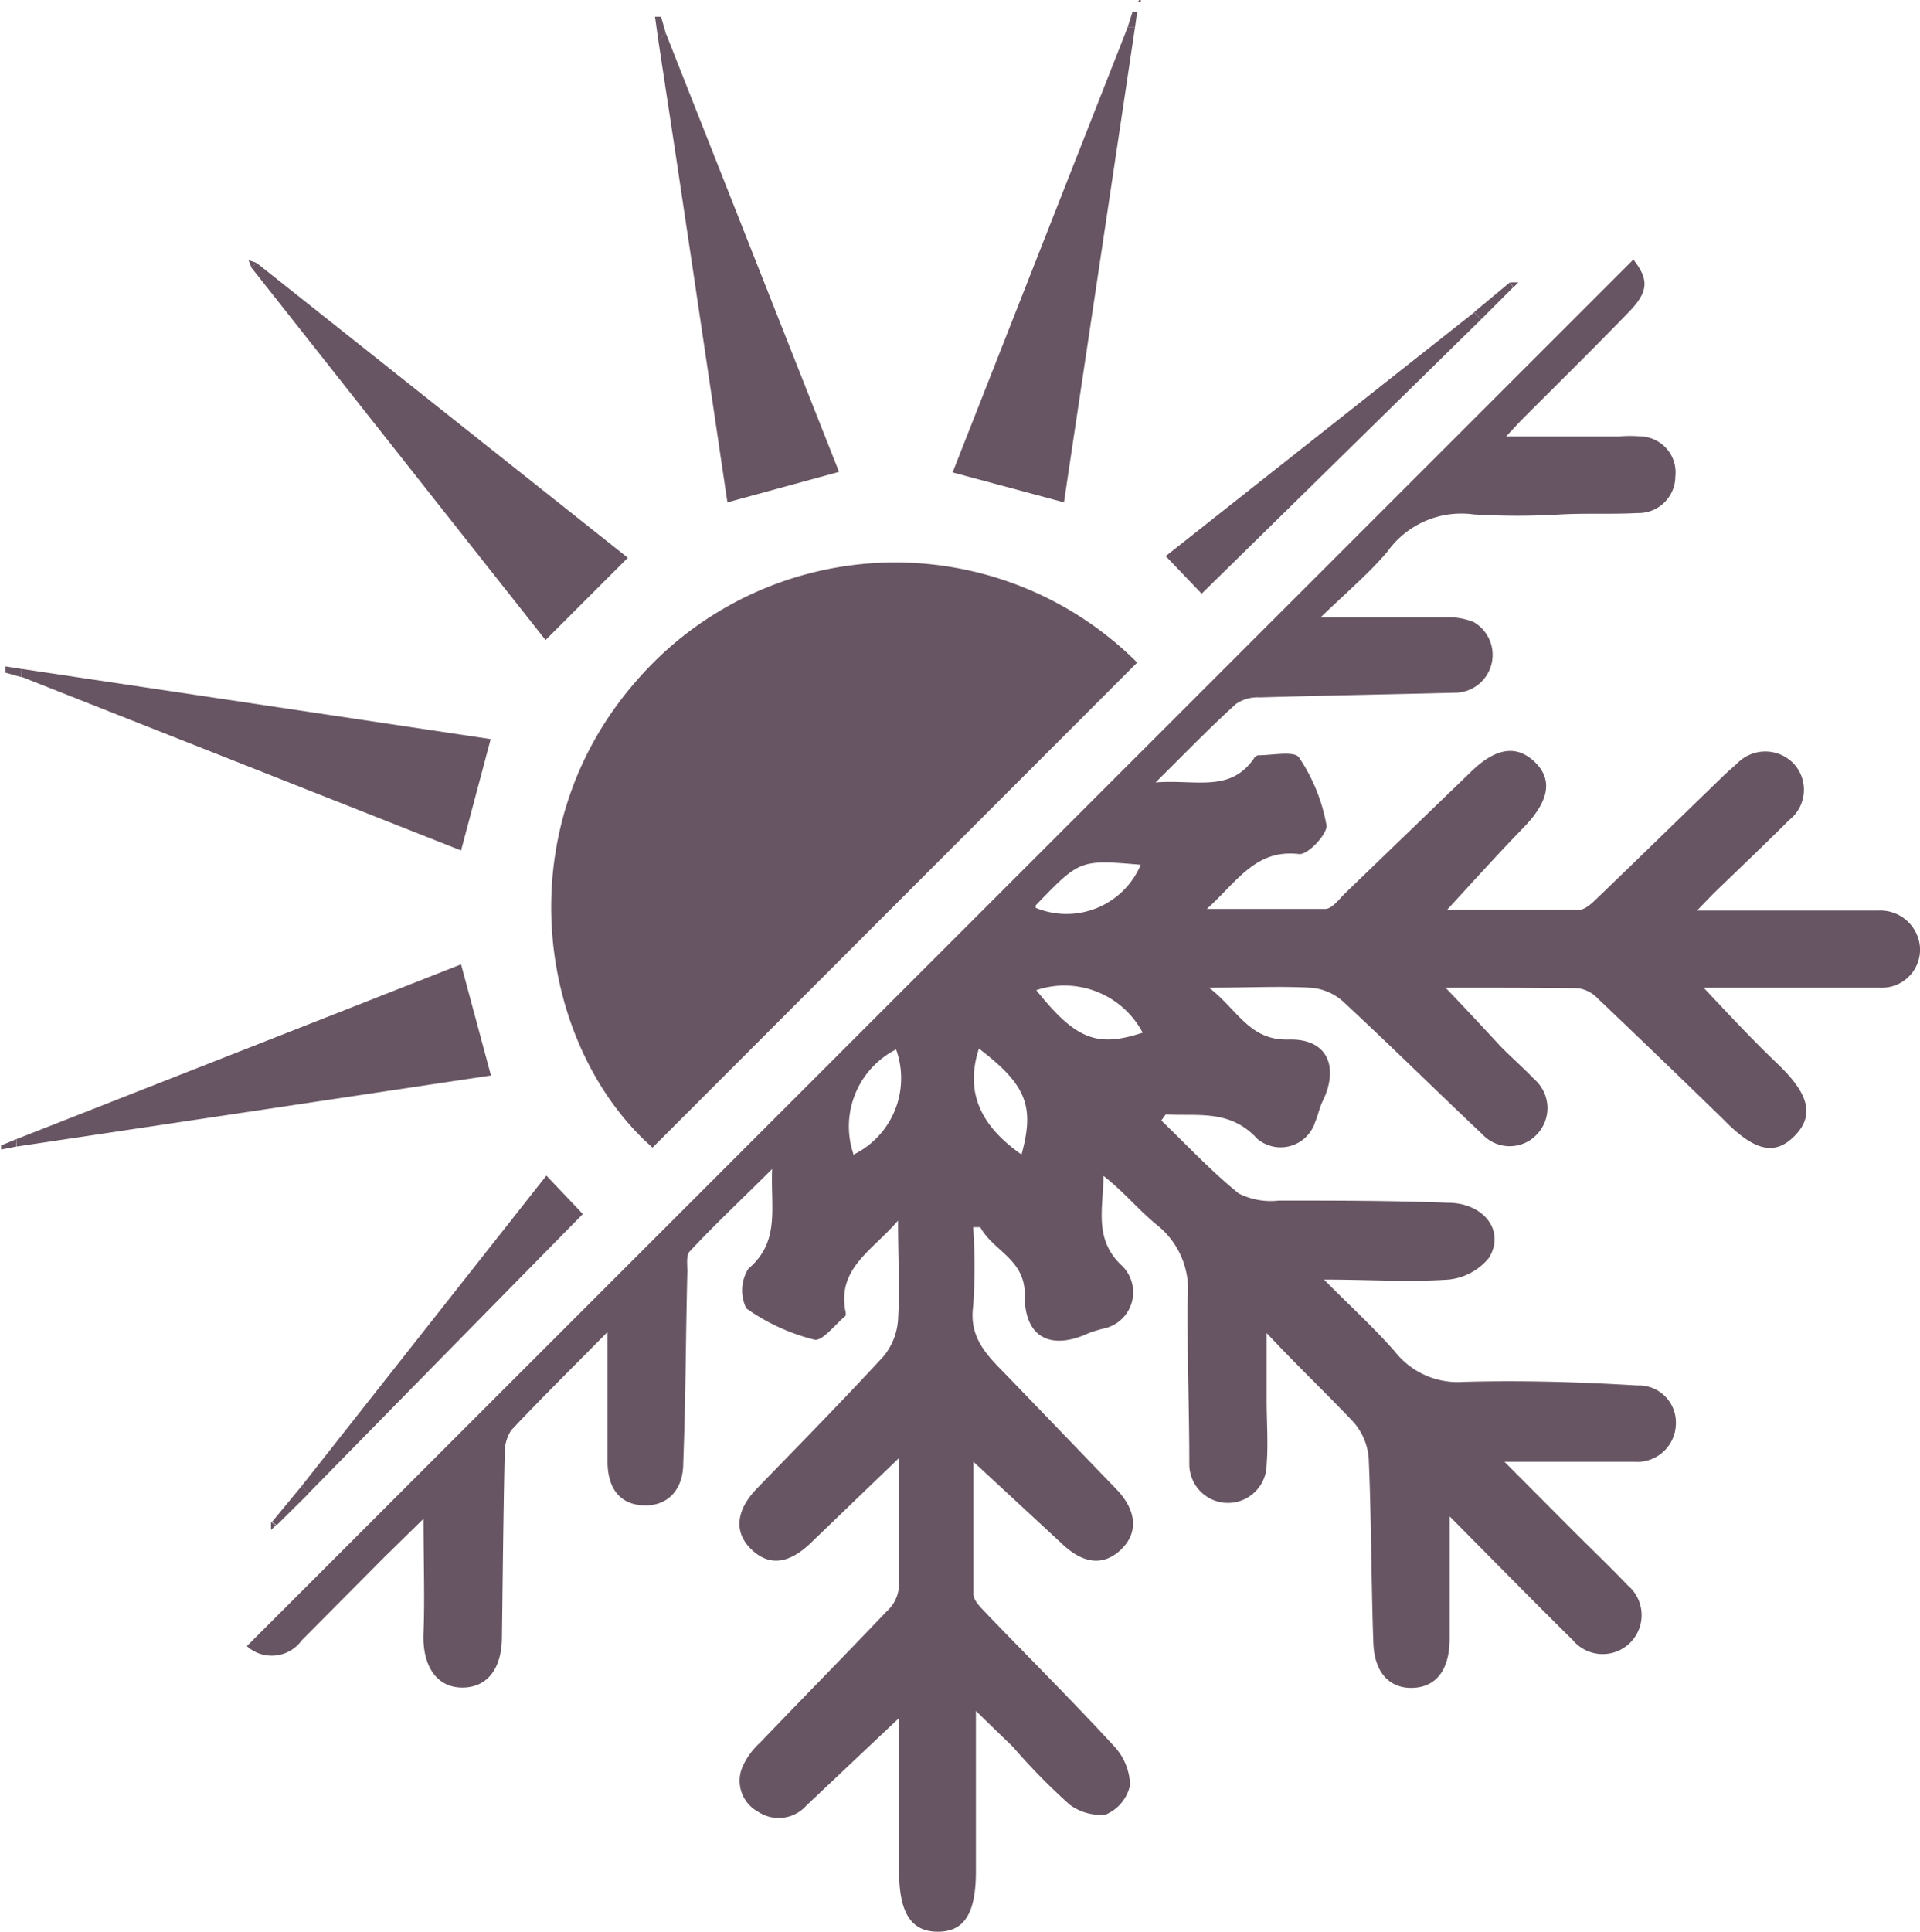 <svg xmlns="http://www.w3.org/2000/svg" viewBox="0 0 70 70.41"><g id="Capa_2" data-name="Capa 2"><g id="Capa_1-2" data-name="Capa 1"><path d="M35.58,62.36c0,2.1,0,4,0,5.85,0,1.53-.42,2.2-1.39,2.2s-1.41-.69-1.41-2.19v-5.6l-3.39,3.2a1.35,1.35,0,0,1-1.76.21,1.28,1.28,0,0,1-.58-1.58,2.6,2.6,0,0,1,.66-.93c1.53-1.6,3.09-3.18,4.61-4.78a1.35,1.35,0,0,0,.44-.79c0-1.6,0-3.2,0-4.79l-3.17,3.05c-.81.79-1.53.89-2.18.28s-.61-1.42.2-2.25c1.54-1.59,3.1-3.17,4.6-4.8a2.34,2.34,0,0,0,.53-1.32c.07-1.14,0-2.28,0-3.63-.94,1.1-2.21,1.73-1.92,3.29a.3.3,0,0,1,0,.19c-.38.31-.84.93-1.13.86a7.36,7.36,0,0,1-2.48-1.14,1.49,1.49,0,0,1,.07-1.44c1.17-1,.81-2.18.87-3.64-1.11,1.11-2.07,2-3,3-.14.14-.09.48-.09.74C25,48.7,25,51,24.91,53.32c0,1-.58,1.58-1.44,1.55s-1.31-.61-1.32-1.57c0-.77,0-1.54,0-2.31V48.55c-1.29,1.31-2.42,2.42-3.51,3.58a1.52,1.52,0,0,0-.24.89c-.05,2.21-.07,4.43-.1,6.64,0,1.19-.56,1.87-1.48,1.85s-1.43-.81-1.38-2,0-2.67,0-4.15l-1.43,1.4L11,59.79A1.35,1.35,0,0,1,9,60L59.55,9.46c.57.73.57,1.17-.2,1.95-1.23,1.27-2.49,2.51-3.74,3.76-.22.22-.43.45-.7.74H59a4.83,4.83,0,0,1,.85,0,1.31,1.31,0,0,1,1.23,1.46,1.34,1.34,0,0,1-1.38,1.33c-.93.05-1.86,0-2.79.05a26,26,0,0,1-3.18,0,3.31,3.31,0,0,0-3.15,1.36c-.68.8-1.5,1.49-2.43,2.39,1.67,0,3.12,0,4.57,0a2.49,2.49,0,0,1,1,.17,1.38,1.38,0,0,1-.66,2.58c-2.38.06-4.75.1-7.13.17a1.39,1.39,0,0,0-.87.24c-.94.85-1.82,1.76-2.93,2.86,1.45-.12,2.72.39,3.59-.88a.23.23,0,0,1,.15-.11c.52,0,1.32-.17,1.49.08a6.45,6.45,0,0,1,1,2.46c.06.3-.67,1.1-1,1.06-1.58-.19-2.25,1-3.36,2,1.56,0,2.94,0,4.31,0,.26,0,.51-.36.74-.58l4.57-4.41c.91-.89,1.67-1,2.33-.37s.55,1.41-.4,2.39-1.87,2-2.79,3c1.52,0,3.17,0,4.81,0,.24,0,.49-.26.69-.45,1.51-1.45,3-2.91,4.5-4.36.18-.18.38-.35.57-.52a1.43,1.43,0,0,1,2.06,0,1.4,1.4,0,0,1-.16,2.06c-.91.91-1.84,1.79-2.77,2.69l-.59.61h5.6c.32,0,.64,0,1,0A1.45,1.45,0,0,1,70,34.54,1.39,1.39,0,0,1,68.54,36c-1.77,0-3.54,0-5.31,0H62.11c.94,1,1.79,1.91,2.7,2.78,1.13,1.08,1.35,1.86.64,2.6S64,42,62.84,40.81q-2.28-2.22-4.58-4.41a1.24,1.24,0,0,0-.72-.38C56,36,54.4,36,52.7,36c.74.77,1.38,1.46,2,2.13.4.41.84.79,1.24,1.21a1.39,1.39,0,0,1,.1,2,1.36,1.36,0,0,1-2,0c-1.71-1.61-3.37-3.26-5.09-4.85A2,2,0,0,0,47.76,36c-1.12-.06-2.24,0-3.68,0,1.06.82,1.47,1.93,2.9,1.89s1.83,1,1.26,2.21c-.13.25-.18.53-.29.79a1.32,1.32,0,0,1-2.11.62c-1-1.09-2.18-.82-3.34-.89l-.16.22c.93.9,1.82,1.85,2.82,2.66a2.58,2.58,0,0,0,1.47.26c2,0,4.11,0,6.16.08,1.28,0,2.1,1,1.5,2a2.17,2.17,0,0,1-1.48.8c-1.44.1-2.88,0-4.54,0,.93.94,1.81,1.74,2.59,2.63a2.91,2.91,0,0,0,2.48,1.1c2.11-.06,4.23,0,6.35.13A1.35,1.35,0,0,1,61.1,51.9a1.41,1.41,0,0,1-1.53,1.38c-.77,0-1.54,0-2.31,0H54.85l2.49,2.5c.68.68,1.38,1.35,2,2a1.42,1.42,0,1,1-2,2c-1.47-1.45-2.92-2.93-4.49-4.51,0,1.61,0,3,0,4.47,0,1.11-.48,1.74-1.32,1.78s-1.42-.52-1.46-1.64c-.08-2.24-.07-4.49-.17-6.74a2.26,2.26,0,0,0-.55-1.3c-.94-1-2-2-3.17-3.25,0,1,0,1.73,0,2.47s.06,1.54,0,2.31a1.41,1.41,0,1,1-2.82,0c0-2-.08-4-.06-6.07a3,3,0,0,0-1.07-2.61c-.69-.55-1.25-1.25-2-1.83,0,1.16-.37,2.3.67,3.27a1.35,1.35,0,0,1-.64,2.29,4.81,4.81,0,0,0-.54.16c-1.43.67-2.39.16-2.36-1.41,0-1.28-1.16-1.58-1.62-2.44l-.26,0a21.26,21.26,0,0,1,0,2.88c-.16,1.19.55,1.83,1.24,2.54l4,4.15c.74.78.78,1.6.13,2.2s-1.38.48-2.12-.22l-3.24-3c0,1.58,0,3.2,0,4.82,0,.26.31.53.52.76,1.54,1.6,3.11,3.16,4.61,4.79a2.15,2.15,0,0,1,.58,1.42,1.51,1.51,0,0,1-.89,1.07A1.9,1.9,0,0,1,39,65.78a23.37,23.37,0,0,1-2.09-2.13C36.51,63.27,36.13,62.9,35.58,62.36Zm2.2-26.27c1.44,1.8,2.21,2.1,3.88,1.55A3.23,3.23,0,0,0,37.78,36.09Zm-.54,6c.49-1.77.18-2.55-1.55-3.87C35.13,39.94,35.89,41.13,37.24,42.08Zm.52-9a2.94,2.94,0,0,0,3.83-1.57C39.37,31.33,39.37,31.33,37.76,33Zm-6.65,9a3.1,3.1,0,0,0,1.56-3.84A3.15,3.15,0,0,0,31.11,42.05Z" style="fill:#685563"/><path d="M41.46,24.15,23.79,41.83c-4.12-3.63-5.43-11.47-.6-17A12.48,12.48,0,0,1,41.46,24.15Z" style="fill:#685563"/><path d="M41.38,1,38.79,18.31l-4.06-1.09L41.11,1Z" style="fill:#685563"/><path d="M.6,41.52l16.21-6.37L17.9,39.2.61,41.79Z" style="fill:#685563"/><path d="M24.27,1.2l6.32,16-4.07,1.11C25.68,12.66,24.86,7.06,24,1.47Z" style="fill:#685563"/><path d="M.78,24.38l17.11,2.56L16.81,31l-16-6.32Z" style="fill:#685563"/><path d="M9.35,9.58,22.89,20.33l-3,3L9.17,9.76Z" style="fill:#685563"/><path d="M54,11.64l-10.19,10-1.31-1.37,11.24-8.88Z" style="fill:#685563"/><path d="M11,54.16l8.92-11.31,1.33,1.4c-3.28,3.33-6.63,6.75-10,10.18Z" style="fill:#685563"/><path d="M54,11.64l-.26-.26,1.31-1.09.12.18Z" style="fill:#685563"/><path d="M11,54.16l.26.27-1.17,1.16-.18-.11Z" style="fill:#685563"/><path d="M24.27,1.2,24,1.47,23.88.61h.22Z" style="fill:#685563"/><path d="M41.38,1h-.27l.18-.57h.17Z" style="fill:#685563"/><path d="M.2,24.52v-.23l.58.09v.3Z" style="fill:#685563"/><path d="M.6,41.52v.27l-.56.11,0-.15Z" style="fill:#685563"/><path d="M41.53,0h.06a.17.17,0,0,1,0,.07h-.1Z" style="fill:#685563"/><path d="M9.17,9.76l-.11-.28.29.1Z" style="fill:#685563"/><path d="M55.06,10.29h.3l-.18.18Z" style="fill:#685563"/><path d="M10.06,55.59l-.18.18v-.29Z" style="fill:#685563"/></g></g></svg>